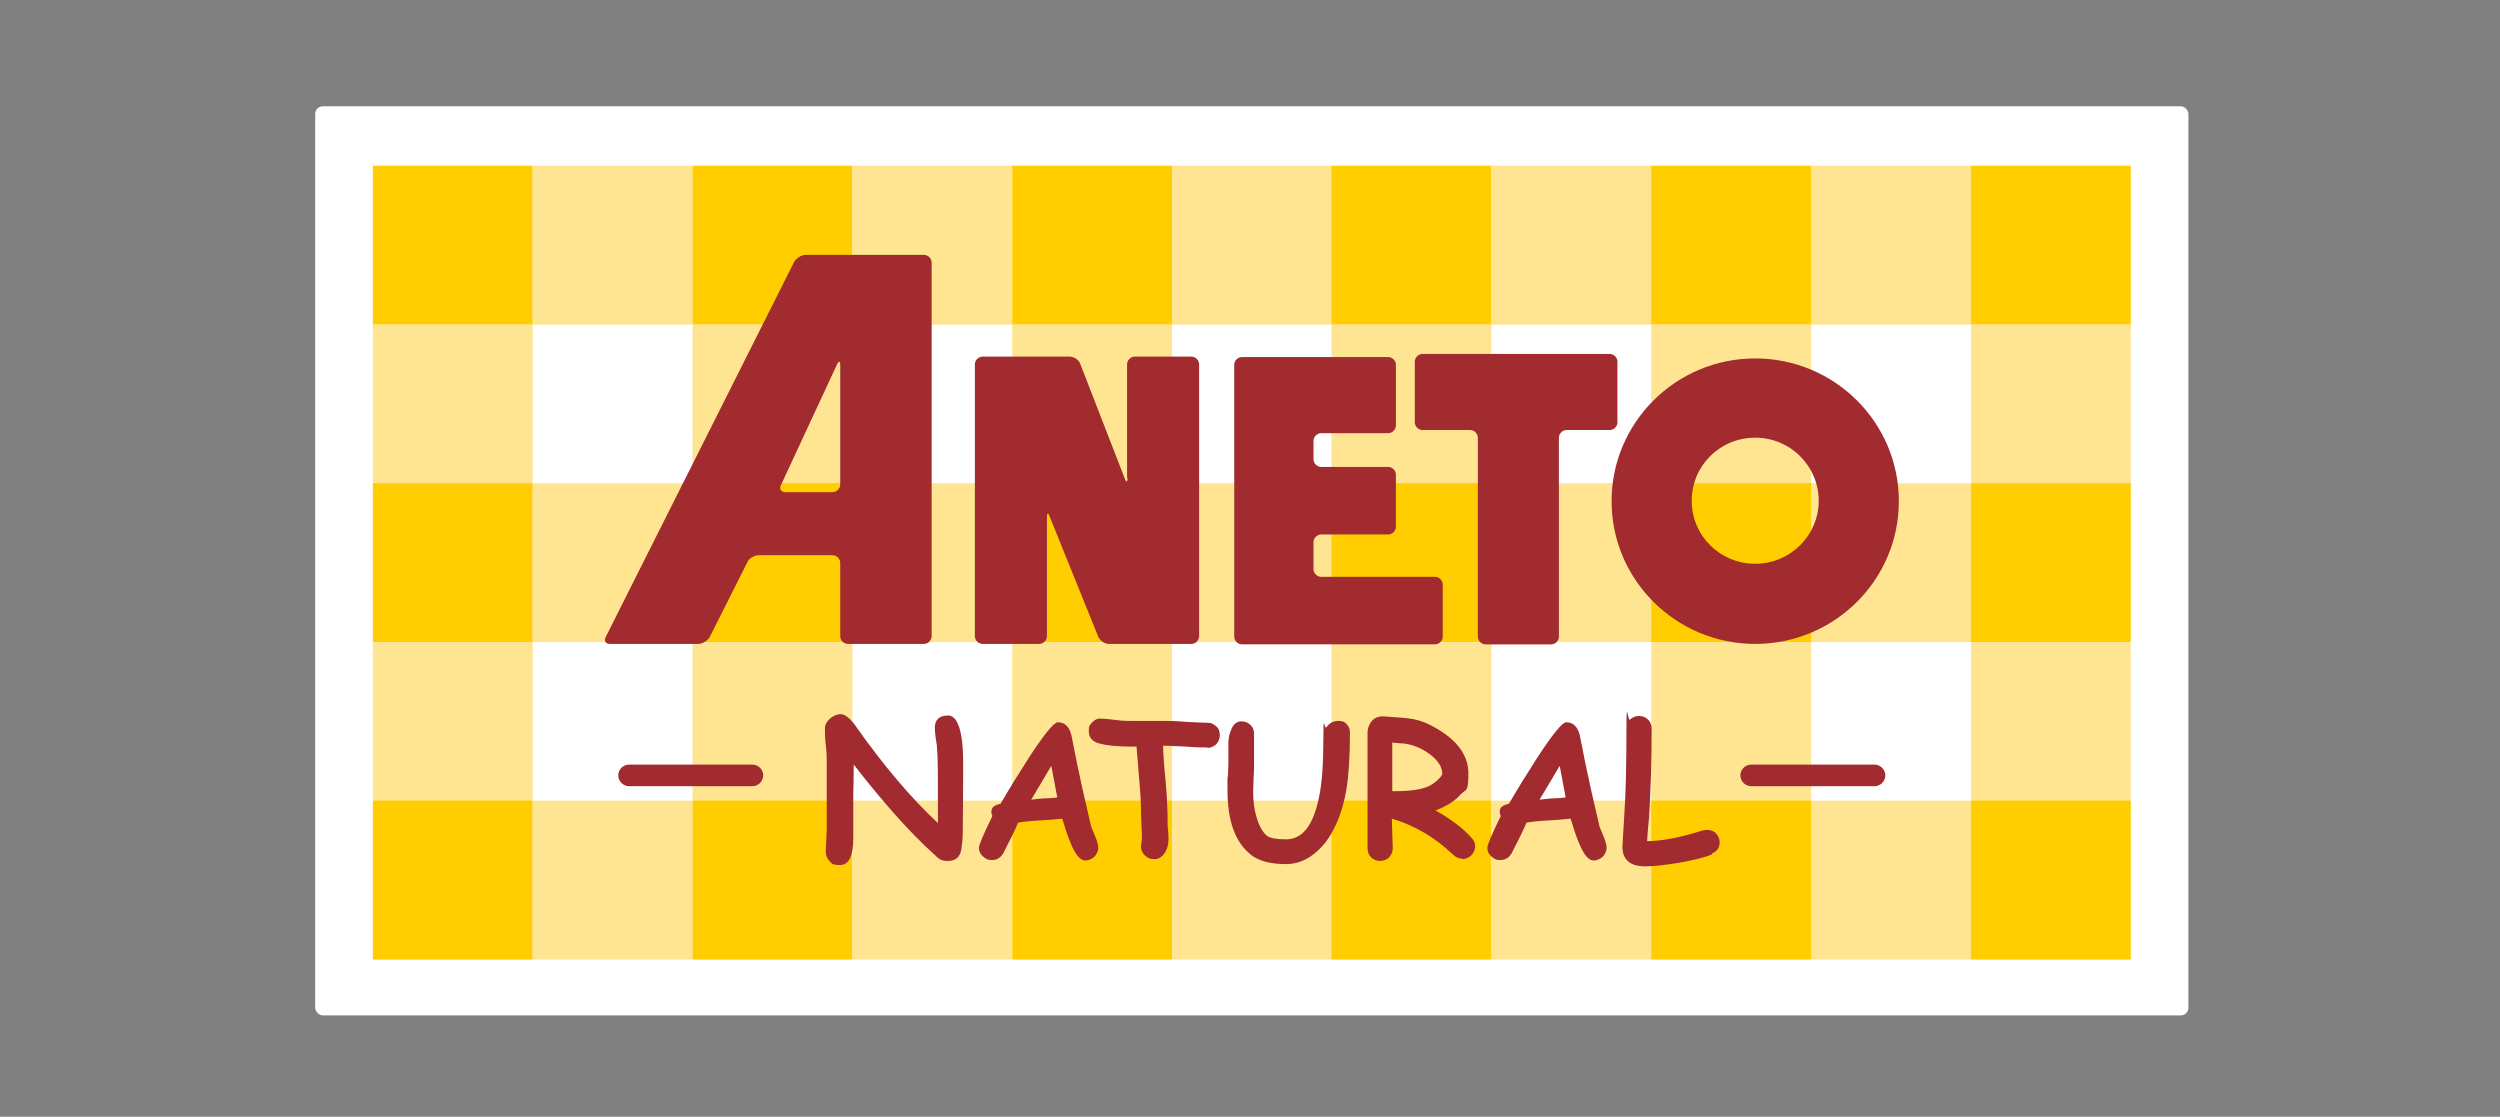 <svg xmlns="http://www.w3.org/2000/svg" xmlns:xlink="http://www.w3.org/1999/xlink" id="Layer_1" viewBox="0 0 555.2 248"><rect x="0" y="0" width="555.2" height="248" fill="#808080" stroke="none"/><defs><style>      .st0 {        fill: none;      }      .st1 {        fill-rule: evenodd;      }      .st1, .st2 {        fill: #a12b2f;      }      .st3 {        fill: #fff;      }      .st4 {        fill: #ffcd00;      }      .st5 {        fill: #ffe592;      }    </style></defs><rect class="st3" x="70" y="23.6" width="416" height="201.9" rx="1.7" ry="1.7"></rect><g><rect class="st3" x="82.8" y="36.8" width="390.3" height="176.3"></rect><rect class="st4" x="82.8" y="36.8" width="35.5" height="35.3"></rect><rect class="st5" x="118.3" y="36.8" width="35.5" height="35.3"></rect><rect class="st5" x="82.8" y="72.1" width="35.5" height="35.3"></rect><rect class="st4" x="153.8" y="36.8" width="35.5" height="35.3"></rect><rect class="st5" x="189.3" y="36.8" width="35.5" height="35.3"></rect><rect class="st5" x="153.8" y="72.1" width="35.5" height="35.3"></rect><rect class="st4" x="224.8" y="36.8" width="35.5" height="35.3"></rect><rect class="st5" x="260.3" y="36.8" width="35.5" height="35.3"></rect><rect class="st5" x="224.8" y="72.1" width="35.5" height="35.3"></rect><rect class="st4" x="295.7" y="36.8" width="35.5" height="35.3"></rect><rect class="st5" x="331.2" y="36.8" width="35.5" height="35.3"></rect><rect class="st5" x="295.7" y="72.1" width="35.5" height="35.3"></rect><rect class="st4" x="366.7" y="36.8" width="35.5" height="35.3"></rect><rect class="st5" x="402.2" y="36.8" width="35.5" height="35.3"></rect><rect class="st5" x="366.7" y="72.1" width="35.5" height="35.3"></rect><rect class="st4" x="437.7" y="36.8" width="35.5" height="35.3"></rect><rect class="st5" x="437.7" y="72.1" width="35.5" height="35.3"></rect><rect class="st4" x="82.8" y="107.3" width="35.5" height="35.3"></rect><rect class="st5" x="118.3" y="107.3" width="35.5" height="35.3"></rect><rect class="st5" x="82.8" y="142.6" width="35.5" height="35.3"></rect><rect class="st4" x="153.8" y="107.3" width="35.5" height="35.3"></rect><rect class="st5" x="189.3" y="107.3" width="35.5" height="35.3"></rect><rect class="st5" x="153.8" y="142.6" width="35.5" height="35.3"></rect><rect class="st4" x="224.8" y="107.3" width="35.5" height="35.3"></rect><rect class="st5" x="260.3" y="107.3" width="35.5" height="35.3"></rect><rect class="st5" x="224.8" y="142.6" width="35.5" height="35.3"></rect><rect class="st4" x="295.7" y="107.3" width="35.5" height="35.3"></rect><rect class="st5" x="331.2" y="107.3" width="35.5" height="35.3"></rect><rect class="st5" x="295.7" y="142.6" width="35.5" height="35.3"></rect><rect class="st4" x="366.7" y="107.3" width="35.5" height="35.3"></rect><rect class="st5" x="402.2" y="107.3" width="35.5" height="35.3"></rect><rect class="st5" x="366.7" y="142.6" width="35.5" height="35.3"></rect><rect class="st4" x="437.7" y="107.3" width="35.5" height="35.3"></rect><rect class="st5" x="437.7" y="142.6" width="35.5" height="35.3"></rect><rect class="st4" x="82.8" y="177.8" width="35.5" height="35.3"></rect><rect class="st5" x="118.3" y="177.8" width="35.5" height="35.3"></rect><rect class="st4" x="153.8" y="177.8" width="35.5" height="35.3"></rect><rect class="st5" x="189.3" y="177.8" width="35.5" height="35.3"></rect><rect class="st4" x="224.8" y="177.8" width="35.5" height="35.3"></rect><rect class="st5" x="260.3" y="177.8" width="35.5" height="35.3"></rect><rect class="st4" x="295.7" y="177.8" width="35.5" height="35.3"></rect><rect class="st5" x="331.2" y="177.8" width="35.5" height="35.3"></rect><rect class="st4" x="366.7" y="177.8" width="35.5" height="35.3"></rect><rect class="st5" x="402.2" y="177.8" width="35.5" height="35.3"></rect><rect class="st4" x="437.7" y="177.8" width="35.5" height="35.3"></rect><polygon class="st0" points="437.7 175.8 82.8 177.5 82.8 37.6 437.7 35.9 437.7 175.8"></polygon></g><g><g><path class="st1" d="M359.2,80.3c0-.9-.8-1.7-1.7-1.7h-41.6c-.9,0-1.7.8-1.7,1.7v13.5c0,.9.8,1.7,1.7,1.7h10.6c.9,0,1.7.8,1.7,1.7v44.2c0,.9.8,1.7,1.7,1.7h14.6c.9,0,1.7-.8,1.7-1.7v-44.2c0-.9.8-1.7,1.7-1.7h9.6c.9,0,1.7-.8,1.7-1.7v-13.5Z"></path><path class="st1" d="M291.7,120.4c0-.9.8-1.7,1.7-1.7h14.9c.9,0,1.7-.8,1.7-1.7v-11.6c0-.9-.8-1.7-1.7-1.7h-14.9c-.9,0-1.7-.8-1.7-1.7v-4.1c0-.9.8-1.7,1.7-1.7h14.9c.9,0,1.7-.8,1.7-1.7v-13.5c0-.9-.8-1.7-1.7-1.7h-32.5c-.9,0-1.7.8-1.7,1.7v60.4c0,.9.8,1.7,1.7,1.7h42.9c.9,0,1.7-.8,1.7-1.7v-11.6c0-.9-.8-1.7-1.7-1.7h-25.3c-.9,0-1.7-.8-1.7-1.7v-6Z"></path><path class="st1" d="M389.8,79.6c-17.6,0-31.9,14.2-31.9,31.7s14.3,31.7,31.9,31.7,31.9-14.2,31.9-31.7-14.3-31.7-31.9-31.7ZM389.8,125.2c-7.8,0-14.1-6.2-14.1-14s6.3-14,14.1-14c7.8,0,14.1,6.3,14.1,14s-6.3,14-14.1,14Z"></path><path class="st1" d="M250.4,106.2c0,.9-.3,1-.6.1l-9.9-25.5c-.3-.9-1.4-1.6-2.3-1.6h-19.4c-.9,0-1.7.8-1.7,1.7v60.4c0,.9.8,1.7,1.7,1.7h12.6c.9,0,1.7-.8,1.7-1.7v-26.5c0-.9.3-1,.6-.1l10.8,26.7c.4.9,1.4,1.6,2.3,1.6h18.4c.9,0,1.7-.8,1.7-1.7v-60.4c0-.9-.8-1.7-1.7-1.7h-12.6c-.9,0-1.7.8-1.7,1.7v25.2Z"></path><path class="st1" d="M178.9,56.6c-.9,0-2,.7-2.5,1.5l-41.9,83.4c-.4.8,0,1.5.9,1.5h19.7c.9,0,2-.7,2.5-1.5l8.4-16.7c.4-.8,1.5-1.5,2.5-1.5h16.4c.9,0,1.7.8,1.7,1.7v16.3c0,.9.8,1.7,1.7,1.7h16.9c.9,0,1.7-.8,1.7-1.7V58.3c0-.9-.8-1.7-1.7-1.7h-26.3ZM186.6,107.6c0,.9-.8,1.7-1.7,1.7h-10.5c-.9,0-1.4-.7-1-1.5l12.5-26.9c.4-.8.7-.8.7.2v26.6Z"></path></g><g><g><path class="st2" d="M213.8,185.4c0,.7-.1,1.8-.3,3.2-.3,1.8-1.3,2.6-3,2.6s-2-.5-3.2-1.6c-5.2-4.7-11.1-11.3-17.7-19.8,0,3.5-.1,5.7-.1,6.5s0,2.7,0,4.9c0,2.2,0,3.8,0,4.9,0,4-1,6-2.9,6s-1.8-.3-2.4-.9c-.5-.5-.8-1.2-.8-2s0-1.4.1-2.5c0-1.1.1-1.9.1-2.5,0-.8,0-2,0-3.6,0-1.6,0-2.8,0-3.6s0-2.1,0-3.9c0-1.7,0-3,0-3.9s0-2-.2-3.7c-.2-1.6-.2-2.8-.2-3.7s.4-1.5,1.1-2.2c.7-.6,1.5-1,2.4-1s2.1.9,3.3,2.6c6.2,8.8,12.3,16,18.3,21.6,0-.4,0-1.5,0-3.1,0-6.7,0-11.2-.2-13.6,0-.4-.1-1.1-.3-2.2-.1-1-.2-1.7-.2-2.2,0-1.9,1-2.8,3-2.8s3.3,3.4,3.3,10.3,0,1.2,0,3.2c0,6.9-.1,11.2-.1,12.9Z"></path><path class="st2" d="M241,191.1c-1.1,0-2.2-1.3-3.2-3.8-.7-1.6-1.3-3.5-1.9-5.5-1,.1-2.7.3-4.9.4-2.1.1-3.8.3-4.9.5-.6,1.5-1.7,3.7-3.3,6.8-.6,1-1.4,1.5-2.5,1.5s-1.4-.3-2-.8c-.6-.5-.9-1.2-.9-1.9s1-3,3-7.1c-.2-.4-.3-.8-.2-1.2,0-.7.7-1.2,2-1.5,1.9-3.3,4.1-6.8,6.4-10.4,3.4-5.2,5.5-7.7,6.3-7.7,1.5,0,2.5.9,3,2.7.3,1.5.7,3.6,1.3,6.5.8,3.9,1.8,8.4,3,13.4,0,.4.4,1.3,1,2.7.5,1.2.7,2,.7,2.6s-.3,1.4-.9,2c-.6.5-1.3.8-2,.8ZM233.4,170.2c-1.1,1.8-2.5,4.3-4.4,7.4.6-.1,1.6-.2,2.9-.3,1.5,0,2.5-.2,2.9-.2-.3-1.8-.8-4.1-1.3-6.9Z"></path><path class="st2" d="M268.3,166c-1.1,0-2.7,0-5-.2-2.2-.1-3.8-.2-5-.2,0,1.5.2,4.3.6,8.3.3,3.5.4,6.3.4,8.3s0,1.1.1,2.1.1,1.6.1,2.1c0,1-.2,1.9-.7,2.8-.6,1-1.4,1.6-2.4,1.6s-1.4-.2-2-.7c-.6-.5-1-1.2-1-2s0-.5.1-.9c0-.4.1-.7.1-.9,0-.6,0-1.6-.1-2.8,0-1.3-.1-2.2-.1-2.9,0-1.8-.1-4.3-.4-7.4-.3-3.6-.5-6-.6-7.4h-1.1c-3,0-5.4-.2-7.2-.7-1.5-.4-2.3-1.3-2.3-2.7s.2-1.3.7-1.9c.6-.7,1.3-1,2.2-.9.5,0,1.6.1,3.2.3,1.3.2,2.4.2,3.3.2s2.1,0,3.7,0c1.7,0,2.9,0,3.7,0s2.6,0,4.7.2c2.1.1,3.6.2,4.7.2s1.5.3,2.1.8c.6.5.8,1.2.8,2s-.3,1.4-.8,2c-.6.5-1.2.8-2.1.8Z"></path><path class="st2" d="M294.5,186.9c-1,1.3-2.2,2.5-3.6,3.4-1.7,1.1-3.5,1.6-5.3,1.6-3.5,0-6-.7-7.7-2-3.6-2.8-5.3-7.6-5.3-14.4s0-1.6.1-2.9c0-1.3.1-2.3.1-2.9s0-1.3,0-2.3c0-1,0-1.8,0-2.3,0-1.1.2-2.1.6-3,.5-1.3,1.3-1.9,2.2-1.9s1.4.2,2,.7c.6.5.9,1.2.9,2s0,1.9,0,3.4c0,1.5,0,2.7,0,3.5s0,1.6-.1,2.9c0,1.3-.1,2.3-.1,2.9,0,2.1.2,4,.7,5.7.6,2.1,1.4,3.6,2.5,4.4.6.4,1.9.7,4.1.7,3.6,0,6-3,7.3-9.2.7-3.2,1-7.7,1-13.5s.2-1.5.7-2.2c.6-.9,1.5-1.4,2.6-1.4s1.6.3,2.1,1c.4.5.5,1.1.5,1.7,0,5.4-.3,9.6-.8,12.6-.8,4.6-2.3,8.5-4.5,11.5Z"></path><path class="st2" d="M324.7,190.7c-.7,0-1.4-.3-2-.9-4.1-3.9-8.6-6.5-13.6-8,.1,4,.2,6.2.2,6.6,0,.8-.3,1.4-.8,2-.5.5-1.2.8-2,.8s-1.5-.3-2-.8c-.5-.5-.8-1.2-.8-2s0-2.5,0-4.6c0-2,0-3.6,0-4.6v-16.5c0-.9.3-1.7.8-2.4.7-.9,1.7-1.3,2.9-1.2,3.3.2,5,.4,5.1.4,1.9.2,3.5.7,4.9,1.4,5.8,2.9,8.7,6.5,8.7,10.9s-.6,3.4-1.8,4.7c-1.2,1.4-3,2.5-5.5,3.5,3.6,2,6.3,4.1,8.1,6.2.5.5.7,1.1.7,1.8s-.3,1.4-.9,2c-.6.5-1.3.8-2,.8ZM311.6,165.1c-.1,0-.9,0-2.4-.2v10.8c.3,0,.6,0,.9,0,3.3,0,5.8-.4,7.4-1.2.7-.4,1.3-.8,1.9-1.4.6-.6.9-1,.9-1.3,0-1.5-1-3-2.9-4.4-1.8-1.3-3.8-2.1-5.8-2.3Z"></path><path class="st2" d="M353.9,191.1c-1.1,0-2.2-1.3-3.2-3.8-.7-1.6-1.3-3.5-1.9-5.5-1,.1-2.7.3-4.9.4-2.1.1-3.8.3-4.9.5-.6,1.5-1.7,3.7-3.3,6.8-.6,1-1.4,1.5-2.5,1.5s-1.4-.3-2-.8c-.6-.5-.9-1.2-.9-1.9s1-3,3-7.1c-.2-.4-.3-.8-.2-1.2,0-.7.7-1.2,2-1.5,1.9-3.3,4.1-6.8,6.4-10.4,3.4-5.2,5.5-7.7,6.3-7.7,1.5,0,2.5.9,3,2.7.3,1.5.7,3.6,1.3,6.5.8,3.9,1.8,8.4,3,13.4,0,.4.4,1.3,1,2.7.5,1.2.7,2,.7,2.6s-.3,1.4-.9,2c-.6.5-1.3.8-2,.8ZM346.3,170.2c-1.1,1.8-2.5,4.3-4.4,7.4.6-.1,1.6-.2,2.9-.3,1.5,0,2.5-.2,2.9-.2-.3-1.8-.8-4.1-1.3-6.9Z"></path><path class="st2" d="M380.3,189.7c-1.6.7-4.1,1.3-7.4,1.9-3.1.5-5.6.8-7.6.8-3.3,0-5-1.5-5-4.4,0,.2.1-1.9.4-6.5.4-5.9.5-12.5.5-19.7s.3-1.4.8-2c.5-.5,1.2-.8,2-.8s1.5.3,2,.8c.5.5.8,1.2.8,2,0,7.2-.2,13.9-.6,20-.1,1.1-.3,2.8-.4,5,3.2,0,7.4-.8,12.4-2.4.3,0,.6-.1.9-.1.9,0,1.6.3,2.1.9.5.6.7,1.2.7,1.9,0,1.2-.6,2-1.8,2.5Z"></path></g><path class="st2" d="M416.3,174.6h-27.4c-1.3,0-2.4-1.1-2.4-2.4s1.1-2.4,2.4-2.4h27.4c1.3,0,2.4,1.1,2.4,2.4s-1.1,2.4-2.4,2.4Z"></path><path class="st2" d="M167.1,174.6h-27.4c-1.3,0-2.4-1.1-2.4-2.4s1.1-2.4,2.4-2.4h27.4c1.3,0,2.4,1.1,2.4,2.4s-1.1,2.4-2.4,2.4Z"></path></g></g></svg>